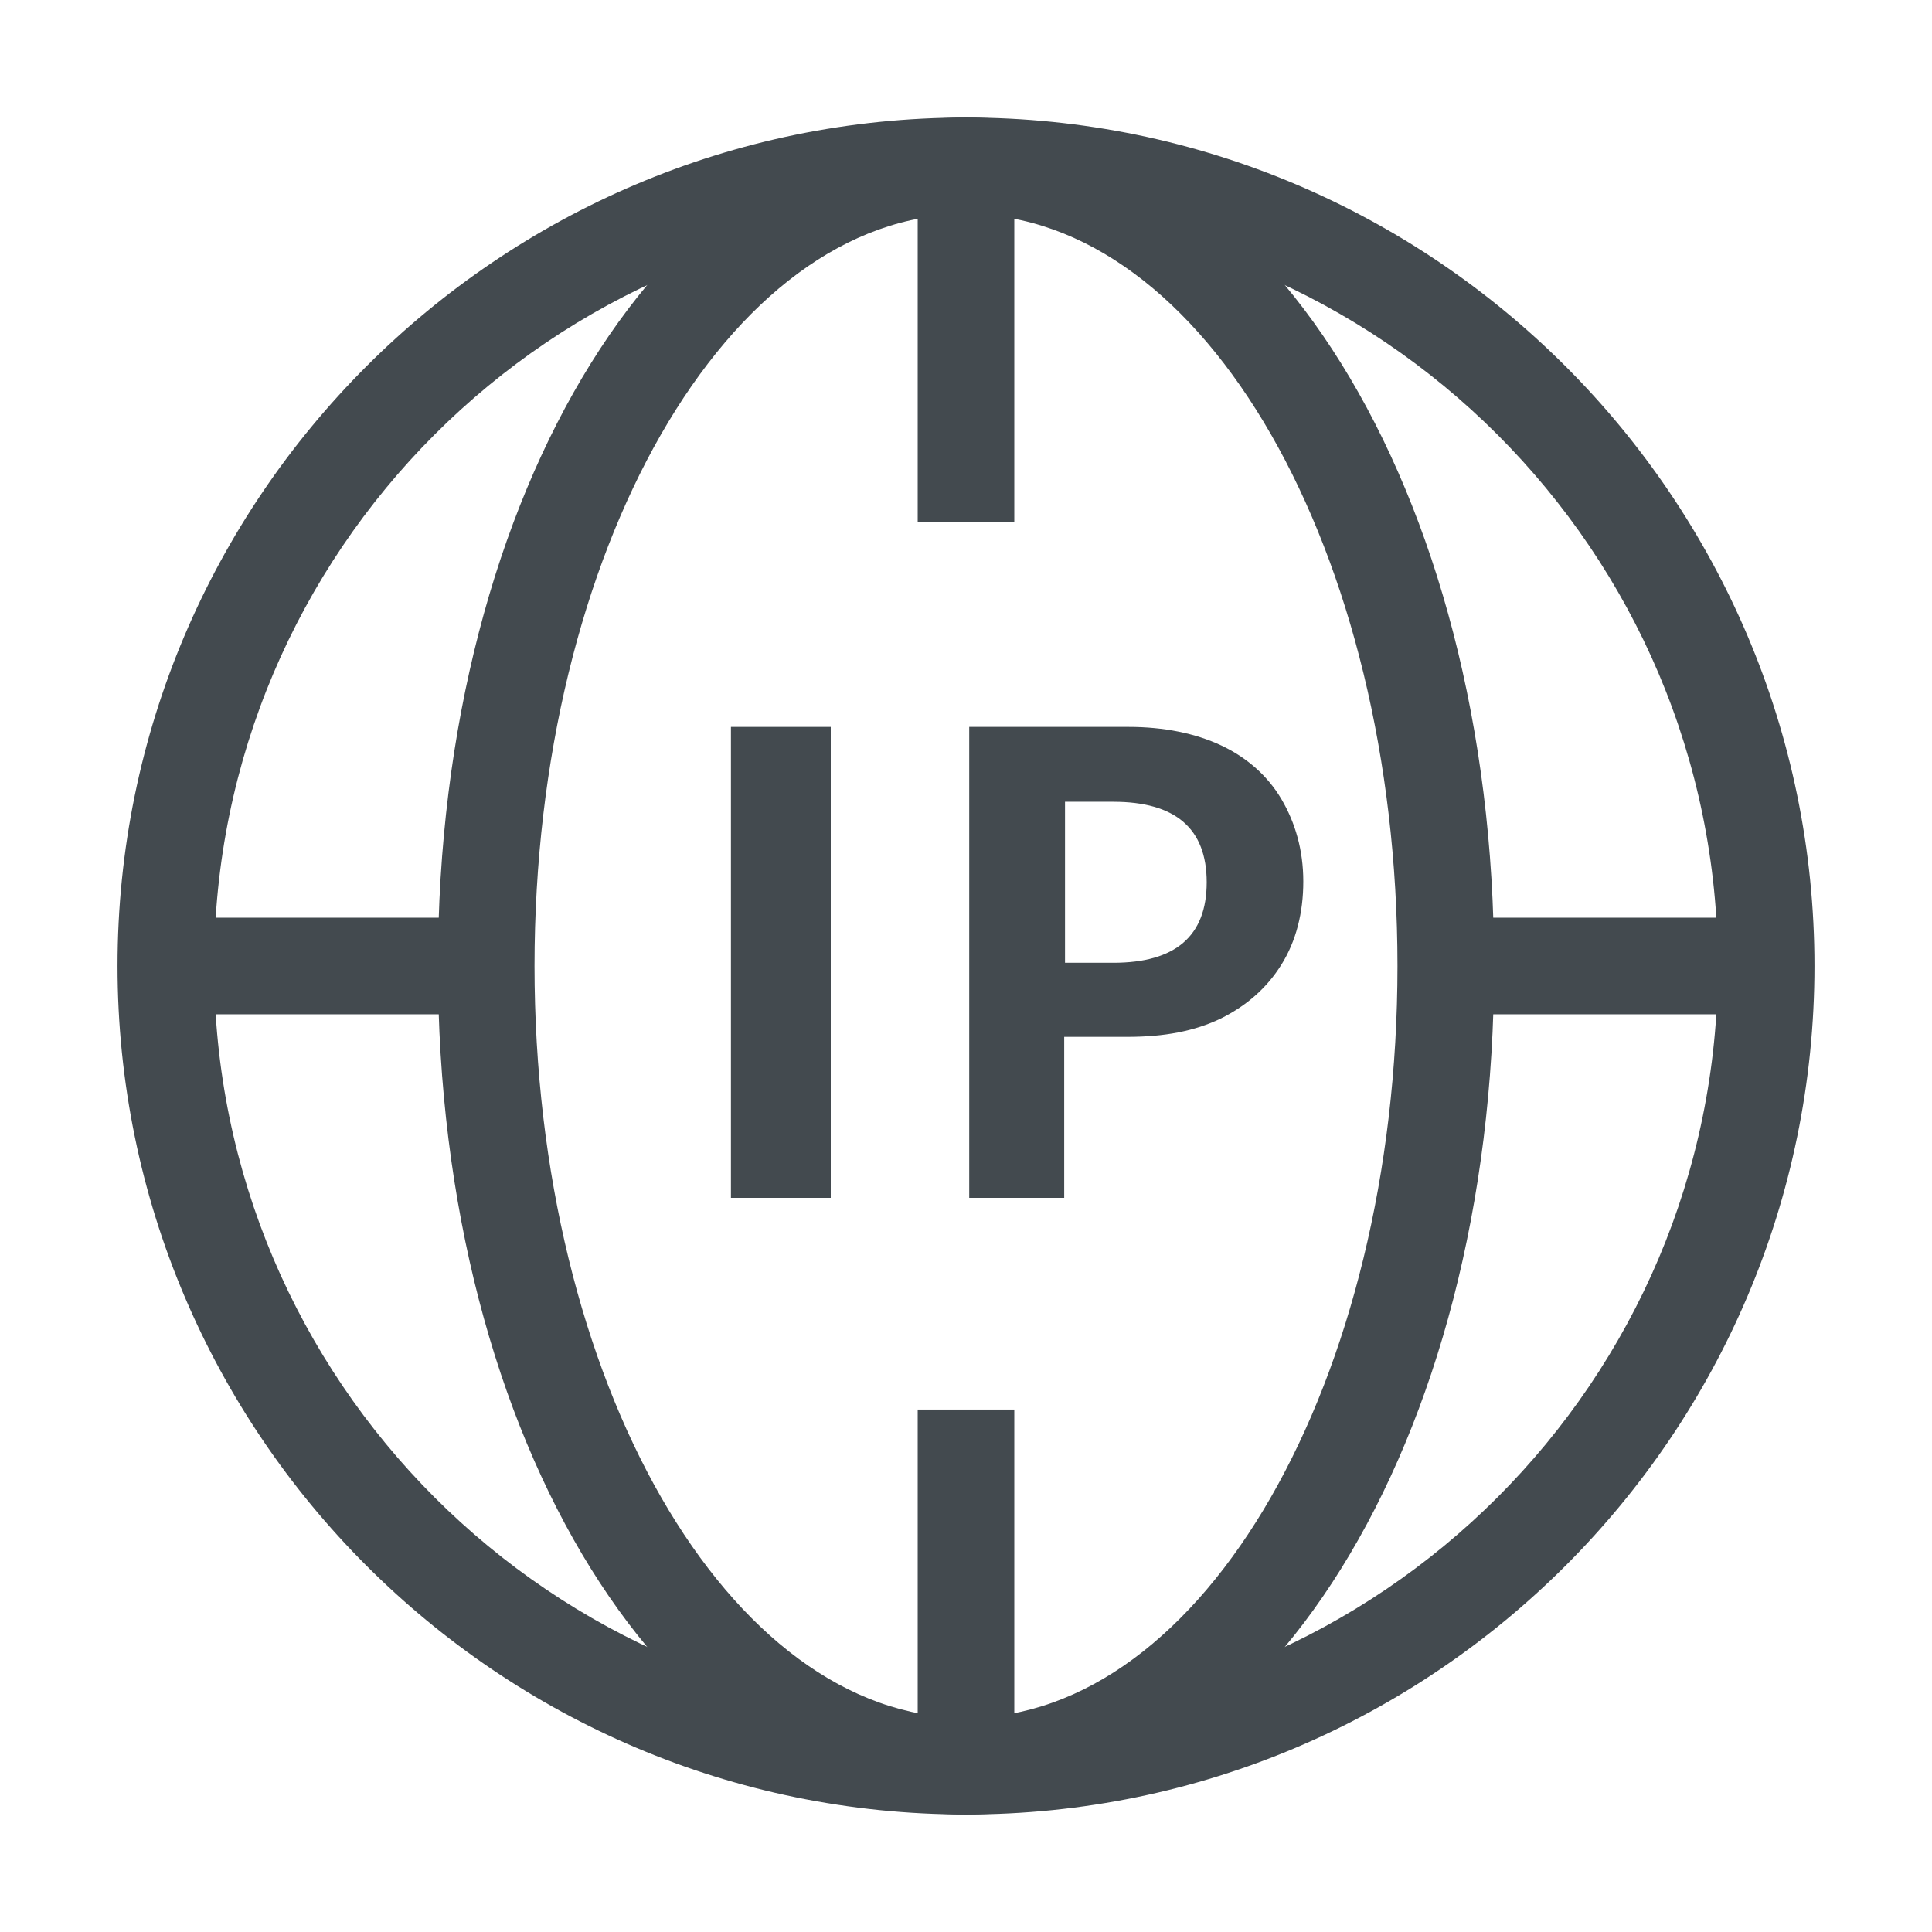 <?xml version="1.0" encoding="UTF-8"?>
<svg id="OUTLINE" xmlns="http://www.w3.org/2000/svg" viewBox="0 0 24 24">
  <defs>
    <style>
      .cls-1 {
        fill: #434a4f;
      }
    </style>
  </defs>
  <g>
    <path class="cls-1" d="m9.08,9.03h1.24v5.85h-1.24v-5.85Z"/>
    <path class="cls-1" d="m12.05,9.03h1.97c.44,0,.83.08,1.15.23s.58.38.75.67.27.63.27,1.02-.09.74-.27,1.03-.43.51-.75.67c-.33.16-.71.23-1.16.23h-.79v2h-1.18v-5.85Zm1.78,2.93c.77,0,1.16-.33,1.16-1s-.39-1-1.16-1h-.6v2h.6Z"/>
  </g>
  <path class="cls-1" d="m12,22.54c-5.81,0-10.54-4.73-10.54-10.54S6.19,1.46,12,1.46s10.54,4.73,10.54,10.54-4.73,10.54-10.54,10.54Zm0-19.88C6.85,2.66,2.66,6.85,2.66,12s4.19,9.34,9.34,9.34,9.34-4.19,9.34-9.34S17.15,2.66,12,2.66Z"/>
  <path class="cls-1" d="m12,22.54c-3.68,0-6.56-4.63-6.56-10.54S8.32,1.46,12,1.46s6.56,4.63,6.56,10.54-2.88,10.54-6.56,10.54Zm0-19.88c-2.96,0-5.36,4.19-5.36,9.34s2.41,9.34,5.36,9.34,5.36-4.19,5.36-9.34S14.96,2.66,12,2.66Z"/>
  <rect class="cls-1" x="11.4" y="17.51" width="1.2" height="4.42"/>
  <rect class="cls-1" x="11.4" y="2.06" width="1.2" height="4.42"/>
  <rect class="cls-1" x="2.06" y="11.4" width="3.69" height="1.2"/>
  <rect class="cls-1" x="18.25" y="11.4" width="3.69" height="1.2"/>
</svg>